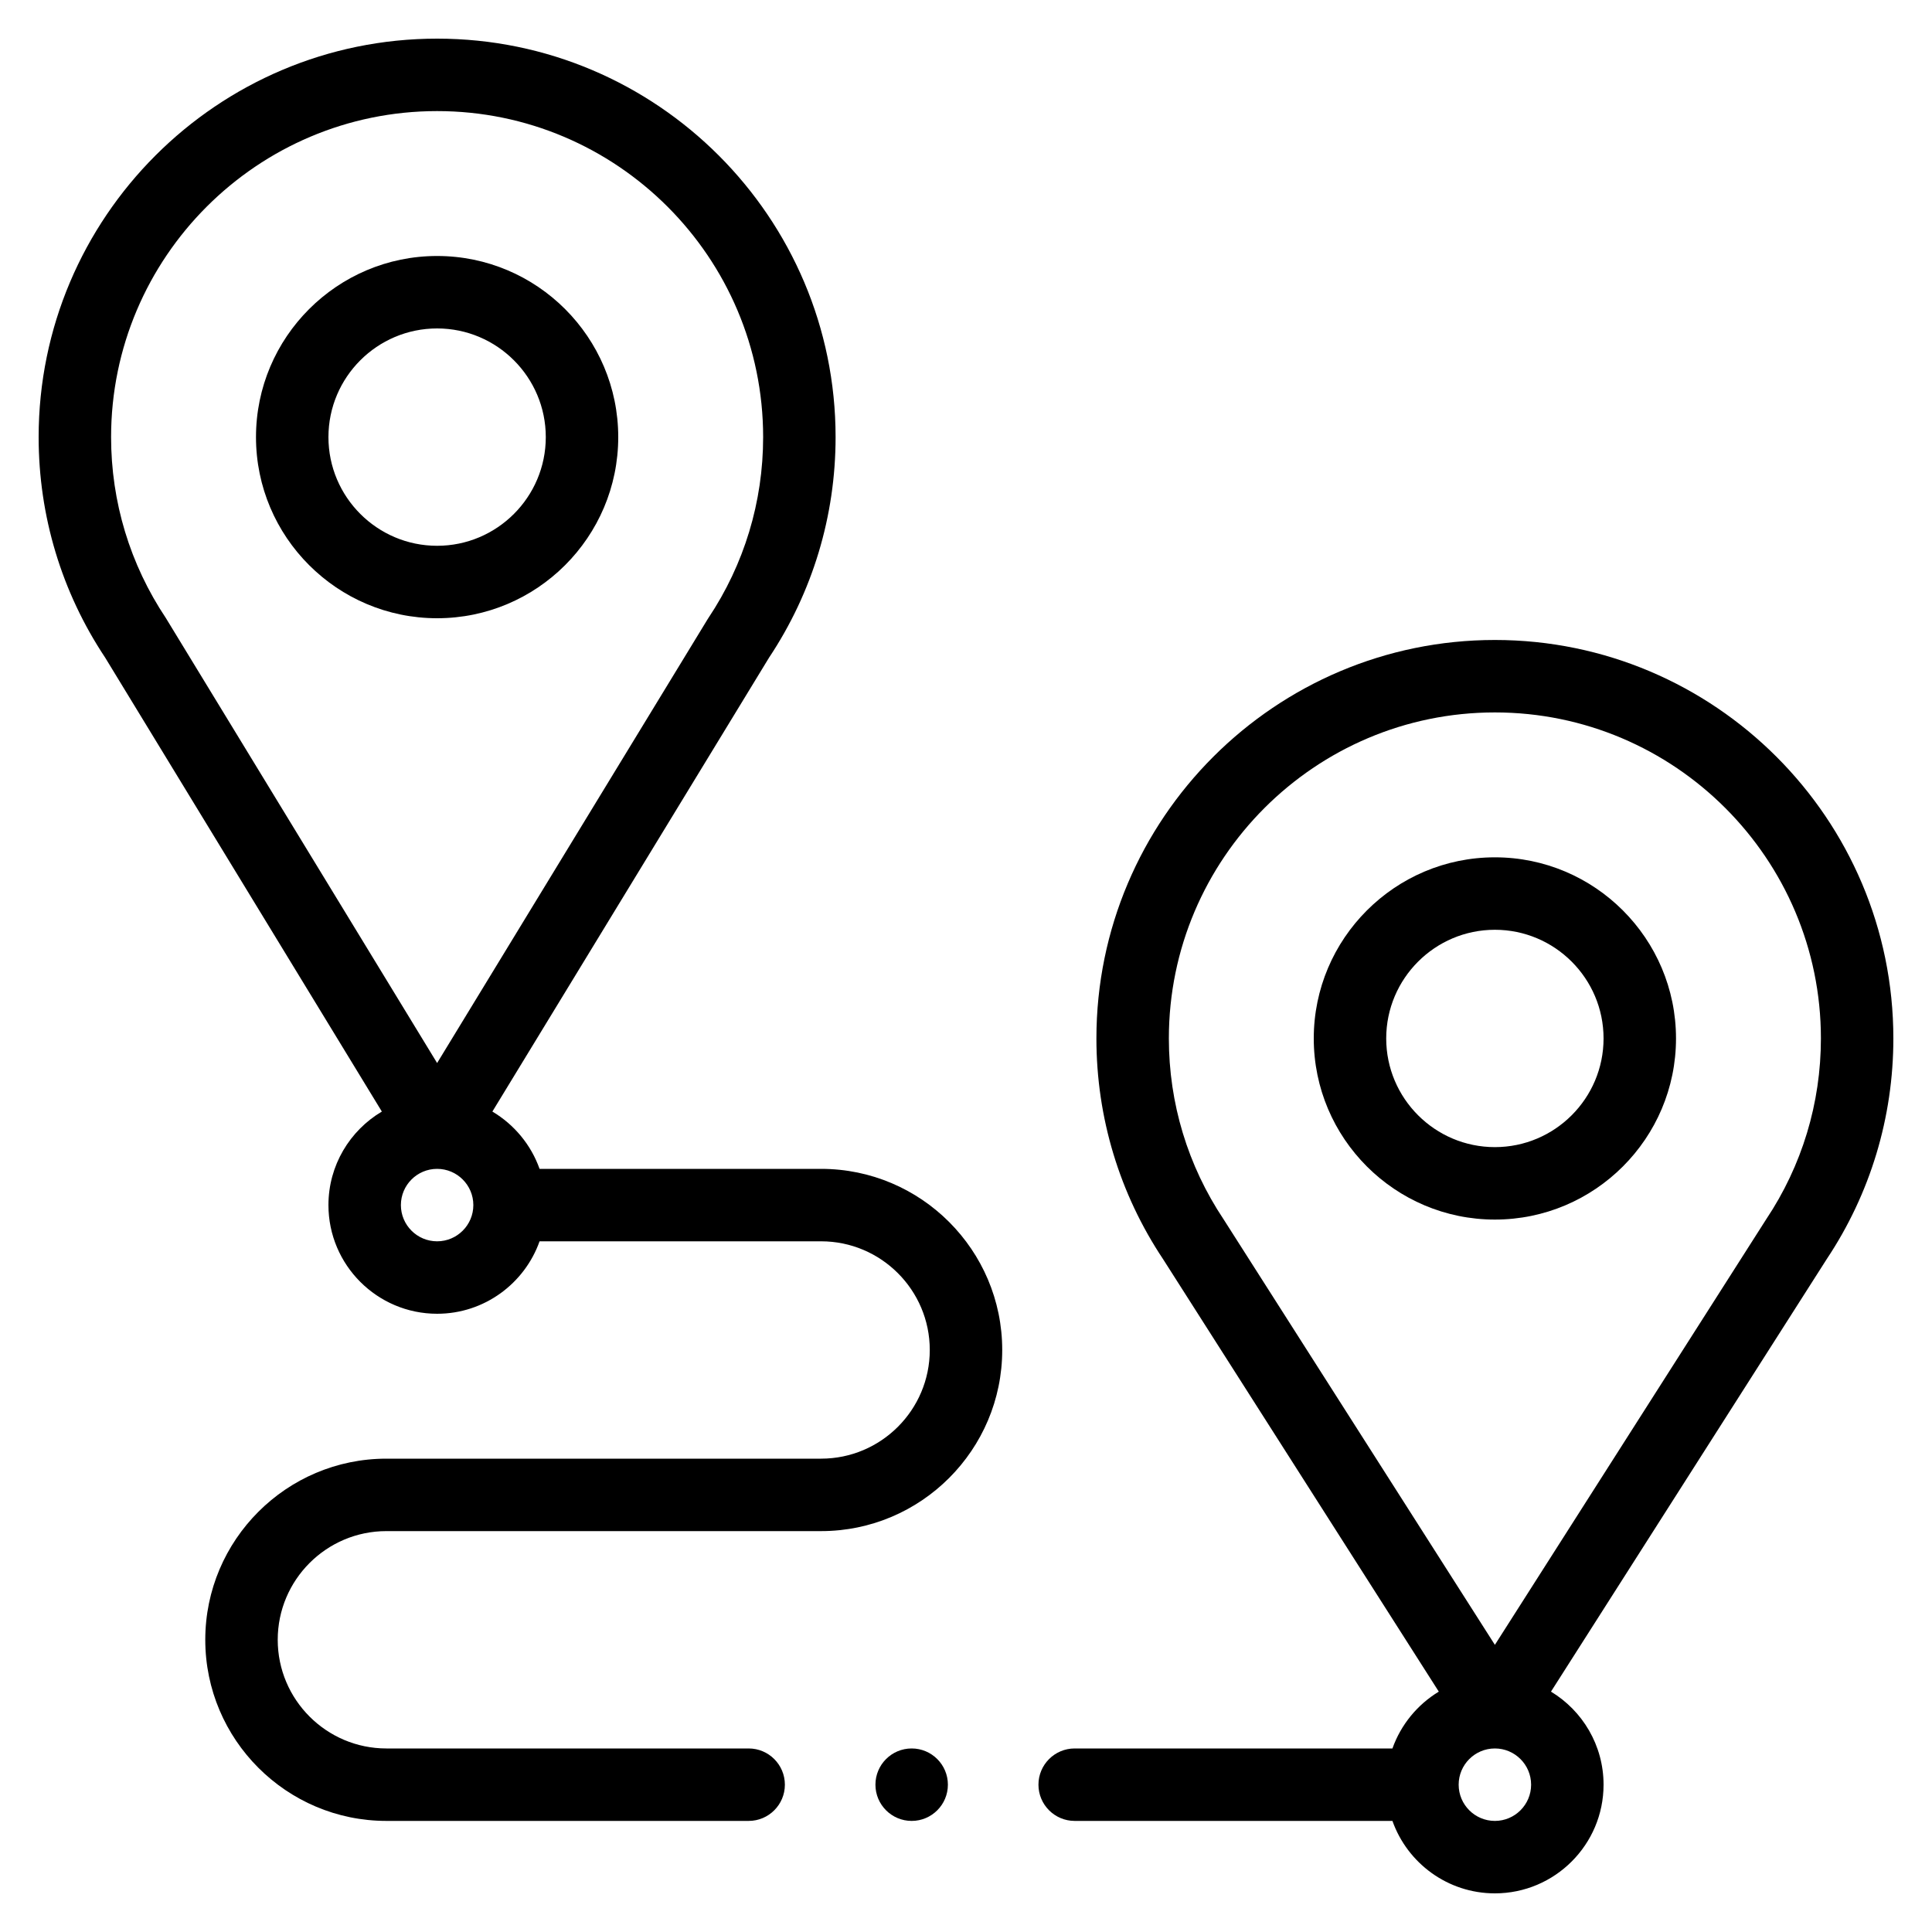 <svg xmlns="http://www.w3.org/2000/svg" xmlns:xlink="http://www.w3.org/1999/xlink" id="Calque_1" x="0px" y="0px" viewBox="0 0 400 400" style="enable-background:new 0 0 400 400;" xml:space="preserve">
<g>
	<path d="M79.059,230.137c-6.614,3.922-11.059,11.133-11.059,19.363c0,12.406,10.094,22.5,22.5,22.5   c9.777,0,18.113-6.27,21.211-15H170c12.406,0,22.5,10.094,22.5,22.5S182.406,302,170,302H80   C59.324,302,42.5,318.824,42.5,339.5c0,20.676,16.824,37.5,37.5,37.5H155c4.141,0,7.5-3.359,7.5-7.5   s-3.359-7.5-7.5-7.5H80C67.594,362,57.5,351.906,57.5,339.5S67.594,317,80,317H170   c20.676,0,37.5-16.824,37.5-37.5c0-20.676-16.824-37.5-37.5-37.5h-58.289   c-1.773-5-5.27-9.191-9.77-11.863l57.286-93.985C168.238,122.605,173,106.824,173,90.5   c0-45.492-37.008-82.5-82.5-82.5S8,45.008,8,90.5c0,16.324,4.762,32.105,13.773,45.652L79.059,230.137z    M90.5,257c-4.137,0-7.5-3.363-7.5-7.5c0-4.137,3.363-7.5,7.5-7.5s7.5,3.363,7.5,7.5   C98,253.637,94.637,257,90.5,257L90.5,257z M90.5,23c37.219,0,67.5,30.281,67.5,67.5   c0,13.402-3.922,26.352-11.336,37.453c-0.059,0.086-0.113,0.172-0.168,0.262L90.5,220.09   c0,0-56.105-92.051-56.164-92.137C26.922,116.852,23,103.902,23,90.5   C23,53.281,53.281,23,90.5,23L90.5,23z M90.5,23"></path>
	<path d="M90.5,128c20.676,0,37.5-16.824,37.5-37.5s-16.824-37.5-37.5-37.5S53,69.824,53,90.5   S69.824,128,90.5,128L90.5,128z M90.5,68c12.406,0,22.5,10.094,22.5,22.5   s-10.094,22.5-22.5,22.5c-12.406,0-22.5-10.094-22.5-22.5S78.094,68,90.5,68L90.5,68z    M90.5,68"></path>
	<path d="M309.5,132.5c-45.492,0-82.5,37.008-82.5,82.5c0,16.348,4.777,32.156,13.816,45.715   l57.071,89.519c-4.418,2.676-7.844,6.828-9.598,11.766h-65.789c-4.141,0-7.5,3.359-7.5,7.5s3.359,7.5,7.5,7.5   H288.289c3.098,8.73,11.434,15,21.211,15c12.406,0,22.5-10.094,22.5-22.5c0-8.16-4.367-15.32-10.887-19.266   l57.071-89.519C387.223,247.156,392,231.348,392,215C392,169.508,354.992,132.5,309.5,132.5   L309.5,132.5z M309.5,377c-4.137,0-7.5-3.363-7.5-7.5c0-4.137,3.363-7.5,7.5-7.5c4.137,0,7.5,3.363,7.5,7.5   C317,373.637,313.637,377,309.5,377L309.5,377z M365.664,252.453C365.633,252.496,309.5,340.547,309.5,340.547   s-56.133-88.051-56.164-88.094c-7.414-11.101-11.336-24.051-11.336-37.453c0-37.219,30.281-67.5,67.5-67.5   s67.5,30.281,67.5,67.5C377,228.402,373.078,241.352,365.664,252.453L365.664,252.453z M365.664,252.453"></path>
	<path d="M309.5,177.5c-20.676,0-37.5,16.824-37.5,37.5s16.824,37.5,37.5,37.5c20.676,0,37.5-16.824,37.5-37.5   S330.176,177.5,309.5,177.5L309.5,177.5z M309.5,237.5c-12.406,0-22.5-10.094-22.5-22.5   S297.094,192.5,309.5,192.5c12.406,0,22.5,10.094,22.5,22.5S321.906,237.5,309.5,237.5L309.5,237.5z    M309.5,237.5"></path>
	<path d="M196.25,369.5c0,4.141-3.359,7.5-7.5,7.5c-4.141,0-7.5-3.359-7.5-7.5s3.359-7.5,7.5-7.5   C192.891,362,196.25,365.359,196.25,369.5L196.25,369.5z M196.25,369.5"></path>
</g>
</svg>